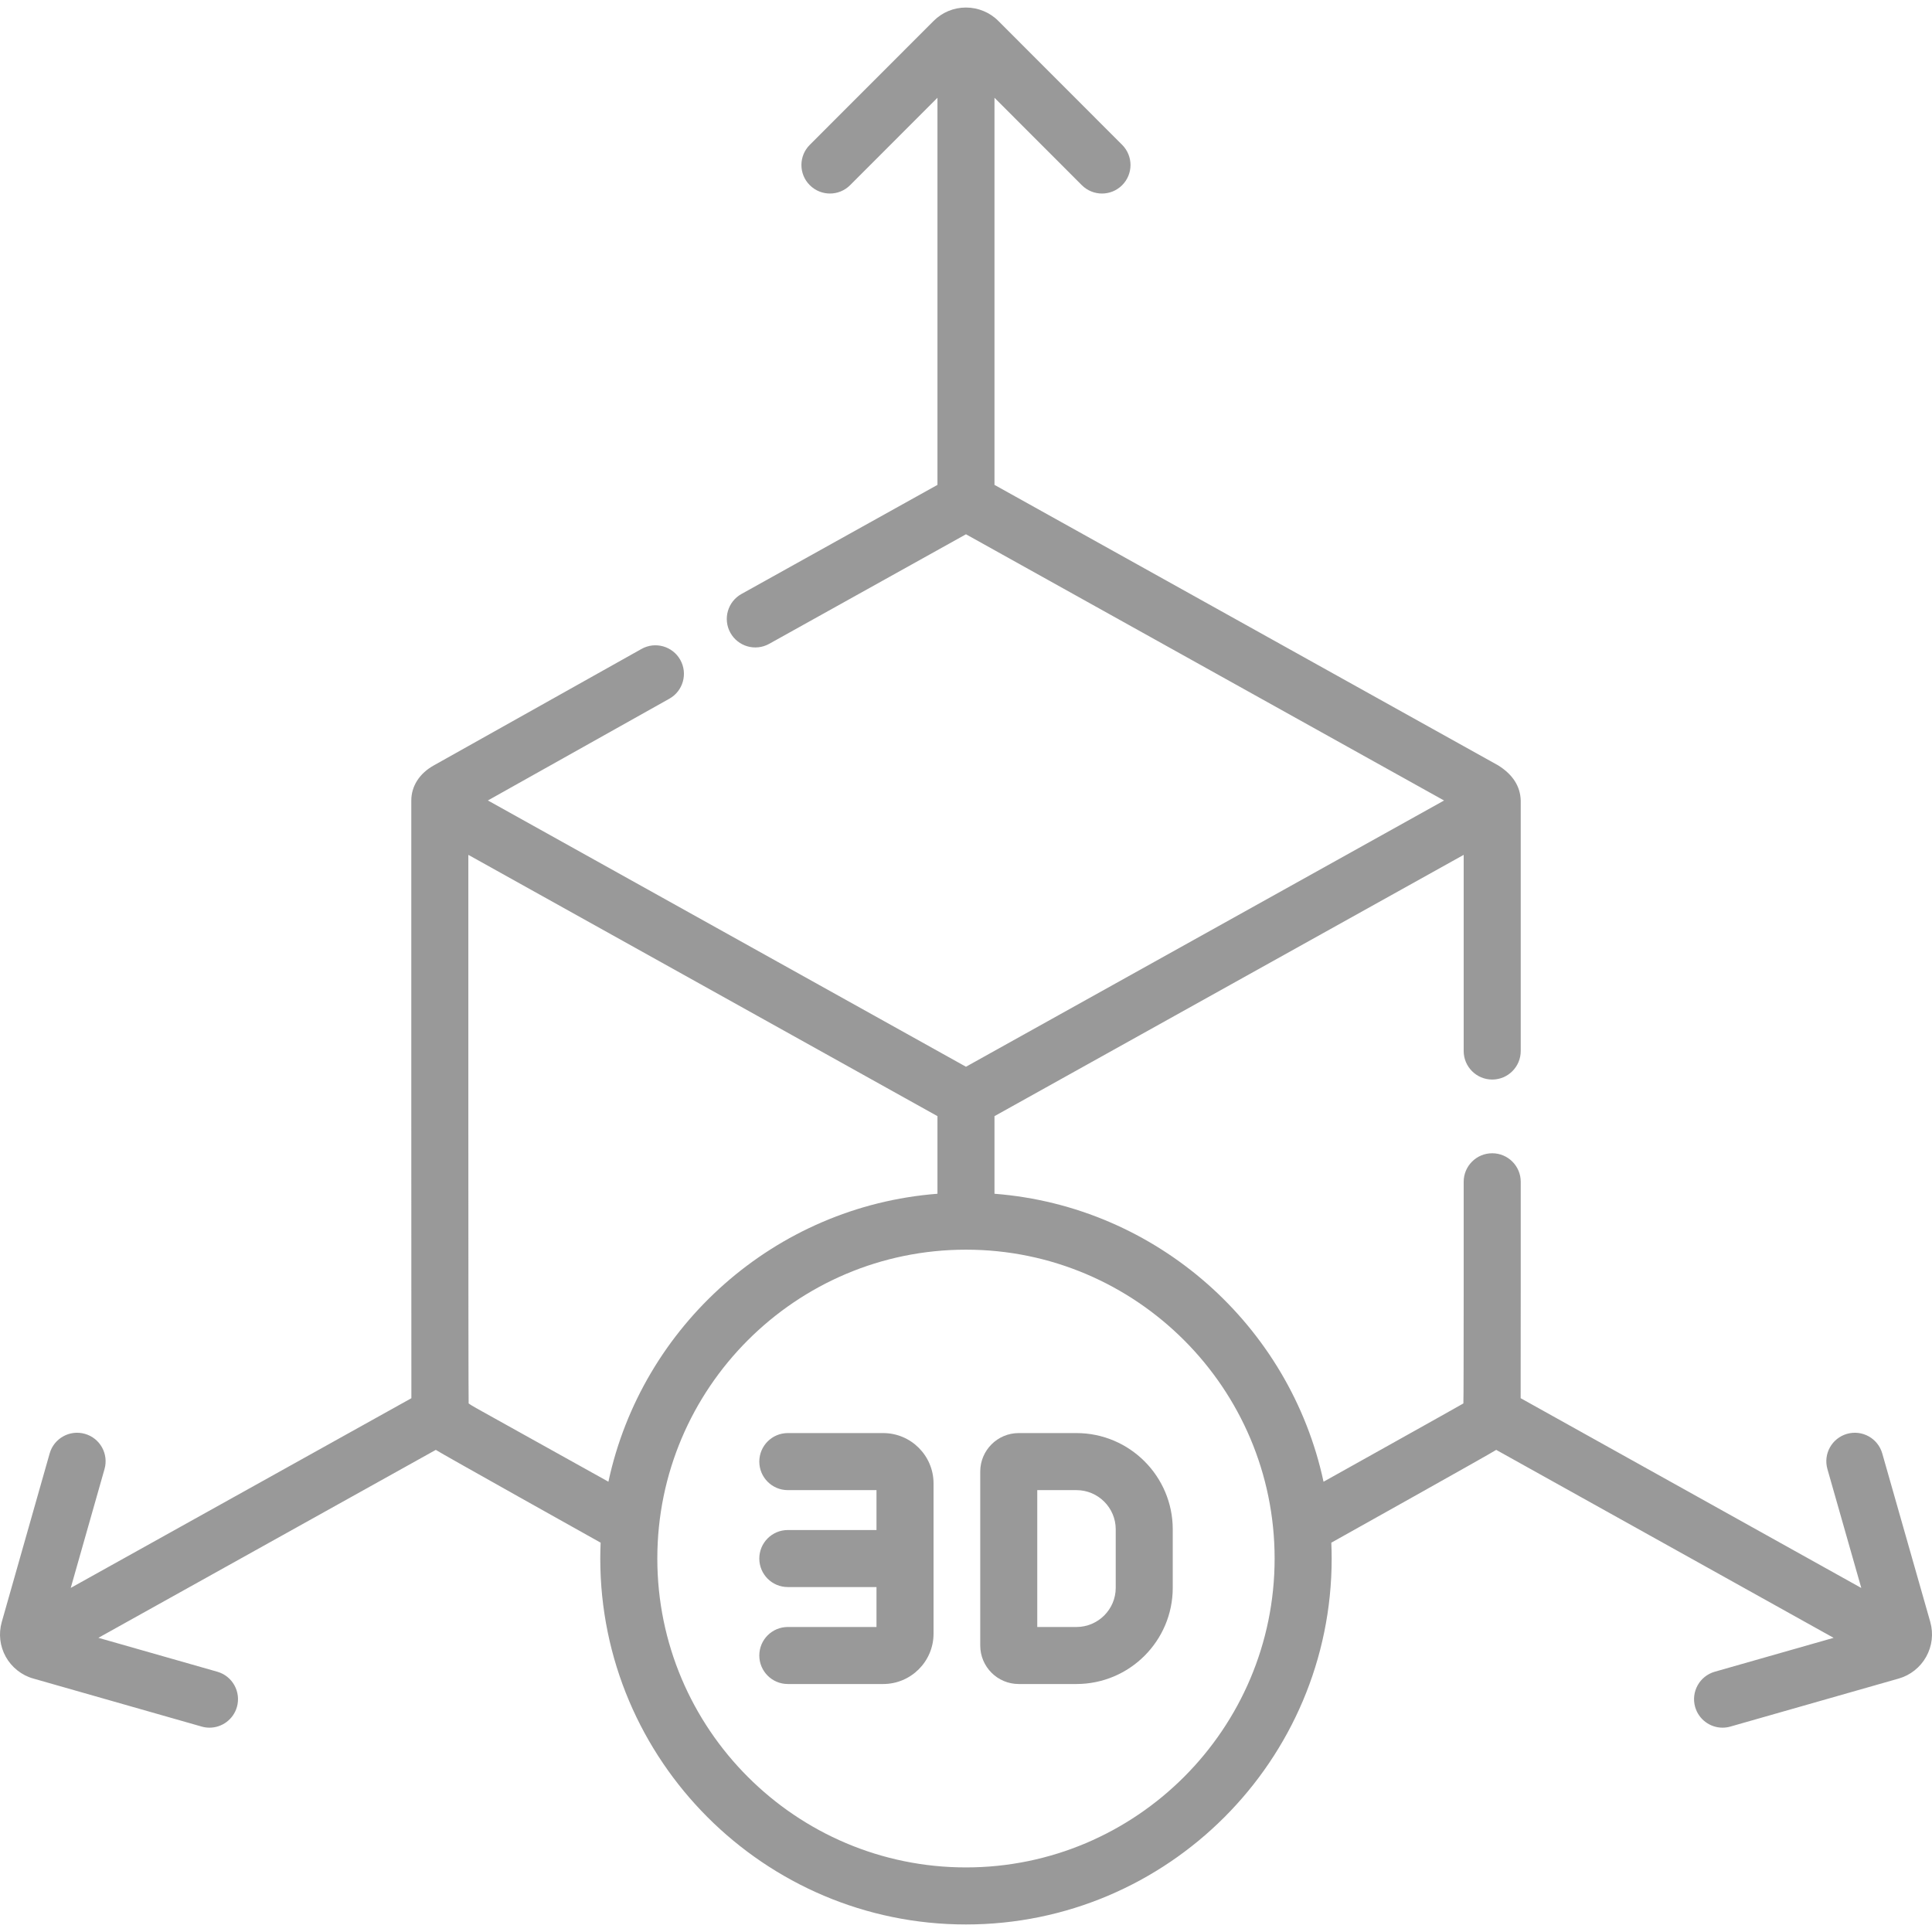 <svg width="70" height="70" viewBox="0 0 70 70" fill="none" xmlns="http://www.w3.org/2000/svg">
<g clip-path="url(#clip0_531_743)">
<path d="M39.001 51.923H36.909C36.141 51.923 35.516 52.549 35.516 53.317V59.621C35.516 60.39 36.141 61.015 36.909 61.015H39.001C40.926 61.015 42.491 59.451 42.491 57.528V55.411C42.491 53.488 40.926 51.923 39.001 51.923ZM40.425 57.528C40.425 58.311 39.786 58.949 39.001 58.949H37.582V53.99H39.001C39.786 53.99 40.425 54.627 40.425 55.411V57.528Z" fill="#999999"/>
<path d="M32 51.923H28.544C27.973 51.923 27.511 52.386 27.511 52.957C27.511 53.527 27.973 53.99 28.544 53.99H31.757V55.436H28.544C27.973 55.436 27.511 55.898 27.511 56.469C27.511 57.04 27.973 57.502 28.544 57.502H31.757V58.949H28.544C27.973 58.949 27.511 59.411 27.511 59.982C27.511 60.552 27.973 61.015 28.544 61.015H32C33.006 61.015 33.824 60.197 33.824 59.191V53.747C33.824 52.742 33.006 51.923 32 51.923Z" fill="#999999"/>
<path d="M69.938 58.768L68.198 52.662C68.042 52.113 67.47 51.795 66.921 51.951C66.372 52.108 66.054 52.679 66.211 53.228L67.438 57.535L55.096 50.659C55.1 50.51 55.099 42.818 55.099 42.818C55.099 42.247 54.636 41.785 54.066 41.785C53.495 41.785 53.032 42.247 53.032 42.818C53.032 42.818 53.036 50.719 53.021 50.849C52.98 50.88 47.954 53.686 47.954 53.686C46.743 48.035 41.921 43.708 36.032 43.252V40.44L53.032 30.973V38.08C53.032 38.651 53.495 39.114 54.066 39.114C54.636 39.114 55.099 38.651 55.099 38.08V29.004C55.083 28.488 54.812 28.064 54.285 27.733L36.032 17.568V3.542L39.196 6.709C39.398 6.911 39.663 7.012 39.927 7.012C40.191 7.012 40.456 6.911 40.658 6.709C41.061 6.306 41.061 5.652 40.658 5.248L36.176 0.763C35.871 0.452 35.442 0.273 34.999 0.273C34.555 0.273 34.139 0.446 33.826 0.759L29.34 5.248C28.936 5.652 28.936 6.306 29.34 6.709C29.744 7.113 30.398 7.113 30.801 6.709L33.966 3.542V17.568L26.863 21.522C26.365 21.8 26.186 22.429 26.463 22.927C26.741 23.426 27.37 23.605 27.868 23.328L34.999 19.358L52.321 29.004L34.999 38.65L17.677 29.002L24.253 25.315C24.75 25.036 24.927 24.406 24.648 23.908C24.369 23.411 23.739 23.233 23.242 23.513L15.716 27.733C15.197 28.022 14.901 28.487 14.902 29.008C14.902 29.01 14.902 29.012 14.902 29.014C14.902 29.014 14.901 50.513 14.905 50.66L2.563 57.533L3.787 53.227C3.943 52.678 3.625 52.107 3.076 51.951C2.527 51.795 1.955 52.113 1.799 52.662L0.062 58.774C-0.056 59.198 -0.004 59.643 0.208 60.026C0.422 60.411 0.787 60.7 1.204 60.816L7.307 62.557C7.401 62.584 7.497 62.597 7.591 62.597C8.04 62.597 8.454 62.301 8.584 61.847C8.74 61.298 8.422 60.726 7.874 60.57L3.565 59.341L15.79 52.532C15.922 52.628 21.762 55.894 21.762 55.894C21.754 56.085 21.749 56.276 21.749 56.469C21.749 63.779 27.693 69.727 34.999 69.727C42.305 69.727 48.249 63.779 48.249 56.469C48.249 56.277 48.244 56.085 48.236 55.894C48.236 55.894 54.081 52.627 54.211 52.532L66.435 59.342L62.128 60.57C61.58 60.727 61.262 61.298 61.418 61.847C61.548 62.301 61.962 62.597 62.411 62.597C62.505 62.597 62.601 62.584 62.695 62.557L68.798 60.816C69.216 60.697 69.577 60.409 69.79 60.026C70.004 59.64 70.057 59.195 69.938 58.768ZM17.25 51.016C17.1 50.932 17.021 50.88 16.98 50.849C16.965 50.72 16.969 30.973 16.969 30.973L33.966 40.44V43.252C28.076 43.708 23.255 48.035 22.044 53.685L17.25 51.016ZM34.999 67.66C28.832 67.66 23.816 62.64 23.816 56.469C23.816 50.298 28.832 45.278 34.999 45.278C41.165 45.278 46.182 50.298 46.182 56.469C46.182 62.64 41.165 67.66 34.999 67.66Z" fill="#999999"/>
</g>
<defs>
<clipPath id="clip0_531_743">
<rect width="70" height="70" fill="white"/>
</clipPath>
</defs>
</svg>

